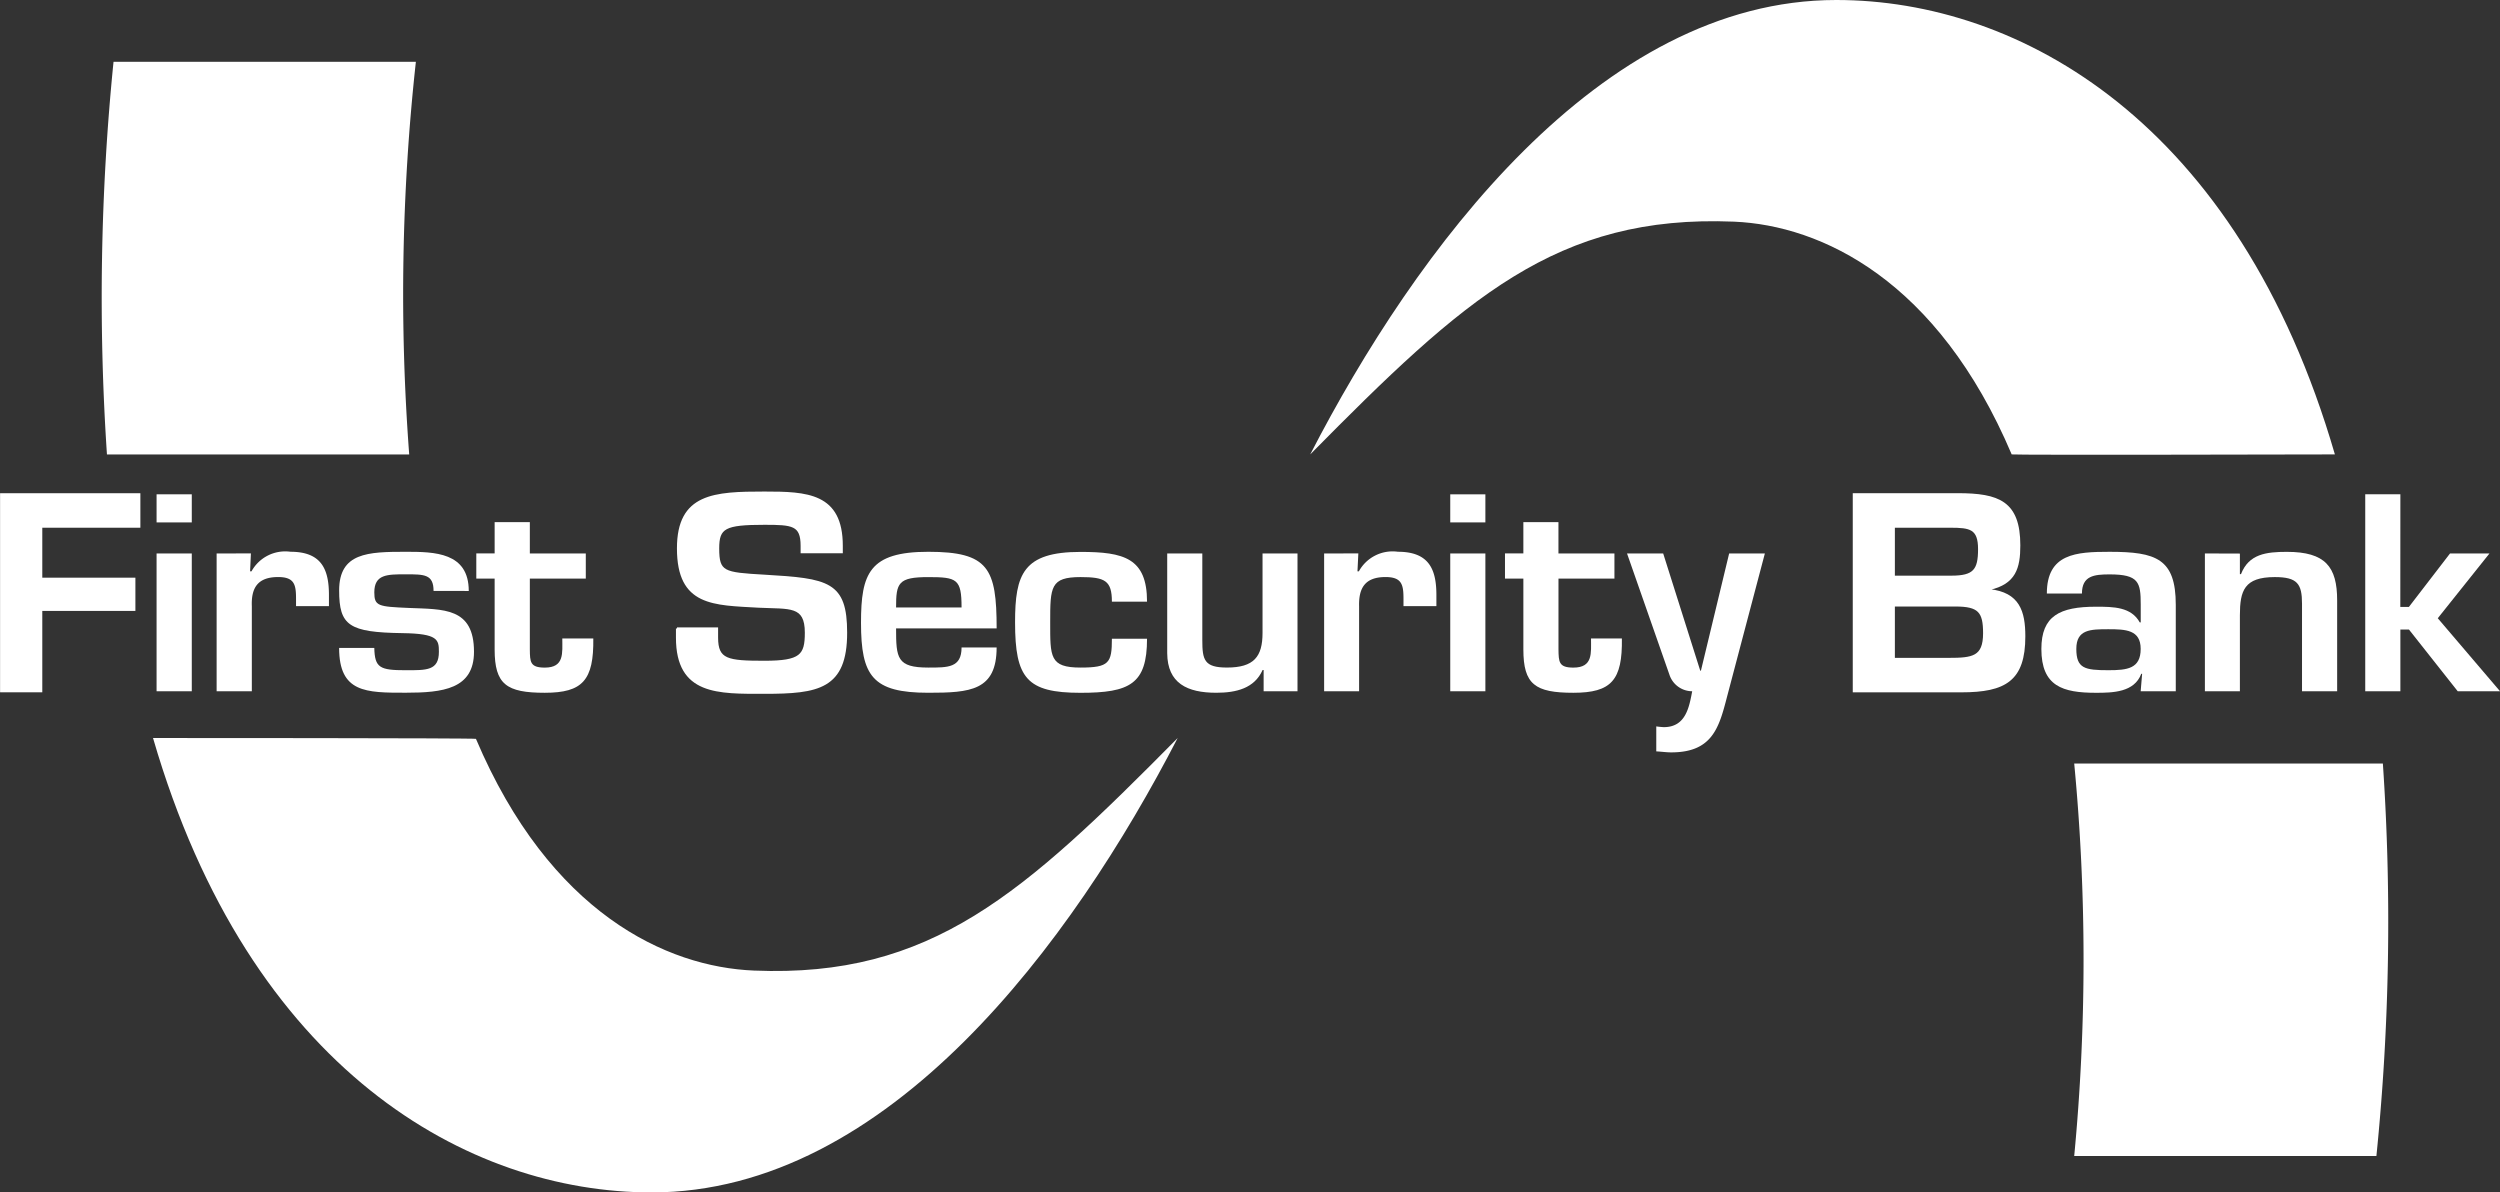 <svg xmlns="http://www.w3.org/2000/svg" xmlns:xlink="http://www.w3.org/1999/xlink" width="145.794" height="69.538" viewBox="0 0 145.794 69.538">
  <rect x="0" y="0" width="145.794" height="69.538" fill="#333333" stroke="none"/>
  <defs>
    <clipPath id="clip-path">
      <rect id="Rectangle_61" data-name="Rectangle 61" width="145.794" height="69.538" fill="#fff"/>
    </clipPath>
  </defs>
  <g id="Group_116" data-name="Group 116" style="isolation: isolate">
    <g id="Group_115" data-name="Group 115" transform="translate(0 0)" clip-path="url(#clip-path)">
      <path id="Path_178" data-name="Path 178" d="M23.484,26.272H5.857a137.358,137.358,0,0,1,.384-22.9H23.873a124.1,124.1,0,0,0-.389,22.9" transform="translate(0.38 0.231)" fill="#fff" fill-rule="evenodd"/>
      <path id="Path_179" data-name="Path 179" d="M8.356,40.286s18.766,0,18.829.049C31.5,50.5,38.3,53.641,43.4,53.848c10.34.428,15.7-4.452,24.708-13.562-6.129,11.869-16.854,26.5-30.677,26.5-10.679,0-23.44-7.085-29.078-26.5" transform="translate(0.571 2.753)" fill="#fff" fill-rule="evenodd"/>
      <path id="Path_180" data-name="Path 180" d="M131.274,26.5s-18.782.045-18.844,0c-4.311-10.164-11.1-13.36-16.2-13.574-10.345-.422-15.71,4.46-24.708,13.574C77.645,14.628,88.37,0,102.2,0c10.675,0,23.437,7.081,29.078,26.5" transform="translate(4.887 0)" fill="#fff" fill-rule="evenodd"/>
      <path id="Path_181" data-name="Path 181" d="M113.226,41.679h18a135.641,135.641,0,0,1-.377,22.889H113.226a120.471,120.471,0,0,0,0-22.889" transform="translate(7.737 2.848)" fill="#fff" fill-rule="evenodd"/>
      <path id="Path_182" data-name="Path 182" d="M2.4,28.869H8.12V26.982H.063V38.467H2.4V33.721H7.83V31.907H2.4Z" transform="translate(0.004 1.844)" fill="#fff" fill-rule="evenodd"/>
      <path id="Path_183" data-name="Path 183" d="M2.4,28.869H8.12V26.982H.063V38.467H2.4V33.721H7.83V31.907H2.4Z" transform="translate(0.004 1.844)" fill="#fff" stroke="#fff" stroke-miterlimit="10" stroke-width="0.125"/>
      <path id="Path_184" data-name="Path 184" d="M10.6,26.983H8.547v1.639H10.6Zm0,3.45H8.547v8.036H10.6Z" transform="translate(0.584 1.844)" fill="#fff" fill-rule="evenodd"/>
      <path id="Path_185" data-name="Path 185" d="M11.825,30.217v8.036h2.053v-4.96c-.04-1.043.318-1.7,1.535-1.7.965,0,1.043.464,1.043,1.275v.423h1.919v-.65c0-1.51-.442-2.523-2.243-2.523a2.244,2.244,0,0,0-2.273,1.141h-.082l.047-1.044Z" transform="translate(0.808 2.059)" fill="#fff" fill-rule="evenodd"/>
      <path id="Path_186" data-name="Path 186" d="M26.072,32.405c0-2.26-2-2.285-3.675-2.285-2.2,0-3.884.048-3.884,2.253,0,2.052.569,2.446,3.7,2.491,2.068.029,2.117.384,2.117,1.091,0,1.1-.718,1.072-1.935,1.072-1.51,0-1.805-.139-1.832-1.3H18.512c0,2.612,1.563,2.612,3.884,2.612,2.162,0,3.981-.212,3.981-2.387,0-2.6-1.783-2.471-3.8-2.557-1.787-.077-2.013-.106-2.013-.909,0-1.053.745-1.053,1.832-1.053s1.623,0,1.623.969Z" transform="translate(1.265 2.059)" fill="#fff" fill-rule="evenodd"/>
      <path id="Path_187" data-name="Path 187" d="M26,31.795h1.069v4.131c0,2.037.687,2.527,2.924,2.527,2.211,0,2.861-.731,2.83-3.168H31.015c0,.845.131,1.7-1.021,1.7-.864,0-.864-.334-.872-1.069V31.795h3.263V30.329H29.122V28.5H27.069v1.826H26Z" transform="translate(1.777 1.948)" fill="#fff" fill-rule="evenodd"/>
      <path id="Path_188" data-name="Path 188" d="M36.957,34.812v.535c0,3.3,2.4,3.215,5.1,3.215,3.131,0,4.759-.267,4.759-3.5,0-2.931-1.03-3.11-4.777-3.325-2.377-.136-2.684-.186-2.684-1.594,0-1.221.374-1.438,2.7-1.438,1.638,0,2.172.043,2.172,1.287v.371h2.336V29.99c0-3.021-2.03-3.1-4.508-3.1-2.923,0-5.04.1-5.04,3.25,0,3.334,2.082,3.248,4.711,3.4,1.818.087,2.747-.123,2.747,1.518,0,1.327-.29,1.7-2.418,1.7-2.16,0-2.765-.094-2.765-1.412v-.535Z" transform="translate(2.525 1.838)" fill="#fff"/>
      <path id="Path_189" data-name="Path 189" d="M36.957,34.812v.535c0,3.3,2.4,3.215,5.1,3.215,3.131,0,4.759-.267,4.759-3.5,0-2.931-1.03-3.11-4.777-3.325-2.377-.136-2.684-.186-2.684-1.594,0-1.221.374-1.438,2.7-1.438,1.638,0,2.172.043,2.172,1.287v.371h2.336V29.99c0-3.021-2.03-3.1-4.508-3.1-2.923,0-5.04.1-5.04,3.25,0,3.334,2.082,3.248,4.711,3.4,1.818.087,2.747-.123,2.747,1.518,0,1.327-.29,1.7-2.418,1.7-2.16,0-2.765-.094-2.765-1.412v-.535H36.957" transform="translate(2.525 1.838)" fill="#fff" stroke="#fff" stroke-miterlimit="10" stroke-width="0.125"/>
      <path id="Path_190" data-name="Path 190" d="M49.045,33.365c0-1.427.118-1.769,1.881-1.769,1.674,0,1.938.113,1.938,1.769ZM52.864,35.7c0,1.188-.8,1.172-1.938,1.172-1.831,0-1.881-.547-1.881-2.283H54.91c0-3.5-.472-4.469-3.984-4.469C47.484,30.119,47,31.38,47,34.255c0,3.108.666,4.086,3.925,4.086,2.439,0,3.984-.119,3.984-2.642Z" transform="translate(3.212 2.059)" fill="#fff" fill-rule="evenodd"/>
      <path id="Path_191" data-name="Path 191" d="M61.057,35.189c0,1.412-.157,1.683-1.829,1.683-1.805,0-1.769-.626-1.769-2.638,0-2.069.013-2.639,1.769-2.639,1.424,0,1.829.205,1.829,1.432h2.049c0-2.54-1.347-2.9-3.878-2.9-3.352,0-3.818,1.3-3.818,4.11,0,3.252.677,4.107,3.818,4.107,2.876,0,3.878-.515,3.878-3.152Z" transform="translate(3.786 2.059)" fill="#fff" fill-rule="evenodd"/>
      <path id="Path_192" data-name="Path 192" d="M71.313,38.247V30.211H69.274v4.634c0,1.393-.506,2.02-2.076,2.02-1.322,0-1.436-.444-1.436-1.593V30.211H63.715v5.815c.013,1.757,1.161,2.309,2.863,2.309,1.167,0,2.224-.259,2.7-1.326h.06v1.238Z" transform="translate(4.354 2.065)" fill="#fff" fill-rule="evenodd"/>
      <path id="Path_193" data-name="Path 193" d="M72.281,30.217v8.036H74.32v-4.96c-.026-1.043.33-1.7,1.542-1.7.966,0,1.047.464,1.047,1.275v.423h1.919v-.65c0-1.51-.439-2.523-2.245-2.523a2.243,2.243,0,0,0-2.276,1.141h-.082l.051-1.044Z" transform="translate(4.939 2.059)" fill="#fff" fill-rule="evenodd"/>
      <path id="Path_194" data-name="Path 194" d="M81.214,26.983H79.165v1.639h2.049Zm0,3.45H79.165v8.036h2.049Z" transform="translate(5.41 1.844)" fill="#fff" fill-rule="evenodd"/>
      <path id="Path_195" data-name="Path 195" d="M82.153,31.795h1.072v4.131c0,2.037.678,2.527,2.915,2.527,2.218,0,2.868-.731,2.83-3.168h-1.8c0,.845.127,1.7-1.028,1.7-.858,0-.858-.334-.869-1.069V31.795h3.263V30.329H85.271V28.5H83.225v1.826H82.153Z" transform="translate(5.614 1.948)" fill="#fff" fill-rule="evenodd"/>
      <path id="Path_196" data-name="Path 196" d="M96.854,30.211H94.771l-1.646,6.836h-.04l-2.161-6.836H88.815l2.483,7.1a1.4,1.4,0,0,0,1.318.936c-.177.931-.377,2.093-1.655,2.093a4.419,4.419,0,0,1-.44-.043v1.457c.29.013.589.058.869.058,2.391,0,2.789-1.427,3.256-3.237Z" transform="translate(6.069 2.065)" fill="#fff" fill-rule="evenodd"/>
      <path id="Path_197" data-name="Path 197" d="M103.526,28.869h3.3c1.158,0,1.677.088,1.677,1.313s-.293,1.607-1.613,1.607h-3.363Zm3.94,9.6c2.562,0,3.668-.66,3.668-3.2,0-1.452-.325-2.51-2.033-2.694V32.5c1.484-.335,1.741-1.224,1.741-2.536,0-2.53-1.2-2.985-3.592-2.985h-6.055V38.467Zm-3.94-5.005h3.595c1.381,0,1.674.364,1.674,1.619,0,1.413-.667,1.5-2.064,1.5h-3.205Z" transform="translate(6.915 1.844)" fill="#fff" fill-rule="evenodd"/>
      <path id="Path_198" data-name="Path 198" d="M103.526,28.869h3.3c1.158,0,1.677.088,1.677,1.313s-.293,1.607-1.613,1.607h-3.363v-2.92m3.94,9.6c2.562,0,3.668-.66,3.668-3.2,0-1.452-.325-2.51-2.033-2.694V32.5c1.484-.335,1.741-1.224,1.741-2.536,0-2.53-1.2-2.985-3.592-2.985h-6.055V38.467Zm-3.94-5.005h3.595c1.381,0,1.674.364,1.674,1.619,0,1.413-.667,1.5-2.064,1.5h-3.205Z" transform="translate(6.915 1.844)" fill="#fff" stroke="#fff" stroke-miterlimit="10" stroke-width="0.125"/>
      <path id="Path_199" data-name="Path 199" d="M117.225,38.254h2.047V33.216c0-2.692-1.137-3.095-3.862-3.095-1.948,0-3.657.1-3.657,2.433H113.8c0-1.039.717-1.116,1.613-1.116,1.7,0,1.815.46,1.815,1.757v1.042h-.056c-.5-.9-1.518-.914-2.552-.914-2.118,0-3.186.537-3.186,2.463,0,2.179,1.246,2.557,3.186,2.557.988,0,2.234-.027,2.64-1.108h.05Zm-1.88-3.618c1.006,0,1.88.035,1.88,1.148,0,1.155-.789,1.242-1.88,1.242-1.378,0-1.873-.1-1.873-1.242s.83-1.148,1.873-1.148" transform="translate(7.614 2.059)" fill="#fff" fill-rule="evenodd"/>
      <path id="Path_200" data-name="Path 200" d="M120.359,30.217v8.036H122.4V33.83c0-1.444.253-2.235,2.037-2.235,1.315,0,1.586.394,1.586,1.551v5.107h2.049v-5.3c0-1.956-.682-2.829-2.934-2.829-1.2,0-2.219.123-2.674,1.3H122.4v-1.2Z" transform="translate(8.225 2.059)" fill="#fff" fill-rule="evenodd"/>
      <path id="Path_201" data-name="Path 201" d="M131.161,26.982h-2.049V38.469h2.049v-3.6h.5l2.845,3.6h2.468l-3.632-4.259,3.015-3.778h-2.3l-2.4,3.12h-.5Z" transform="translate(8.823 1.844)" fill="#fff" fill-rule="evenodd"/>
    </g>
  </g>
</svg>
